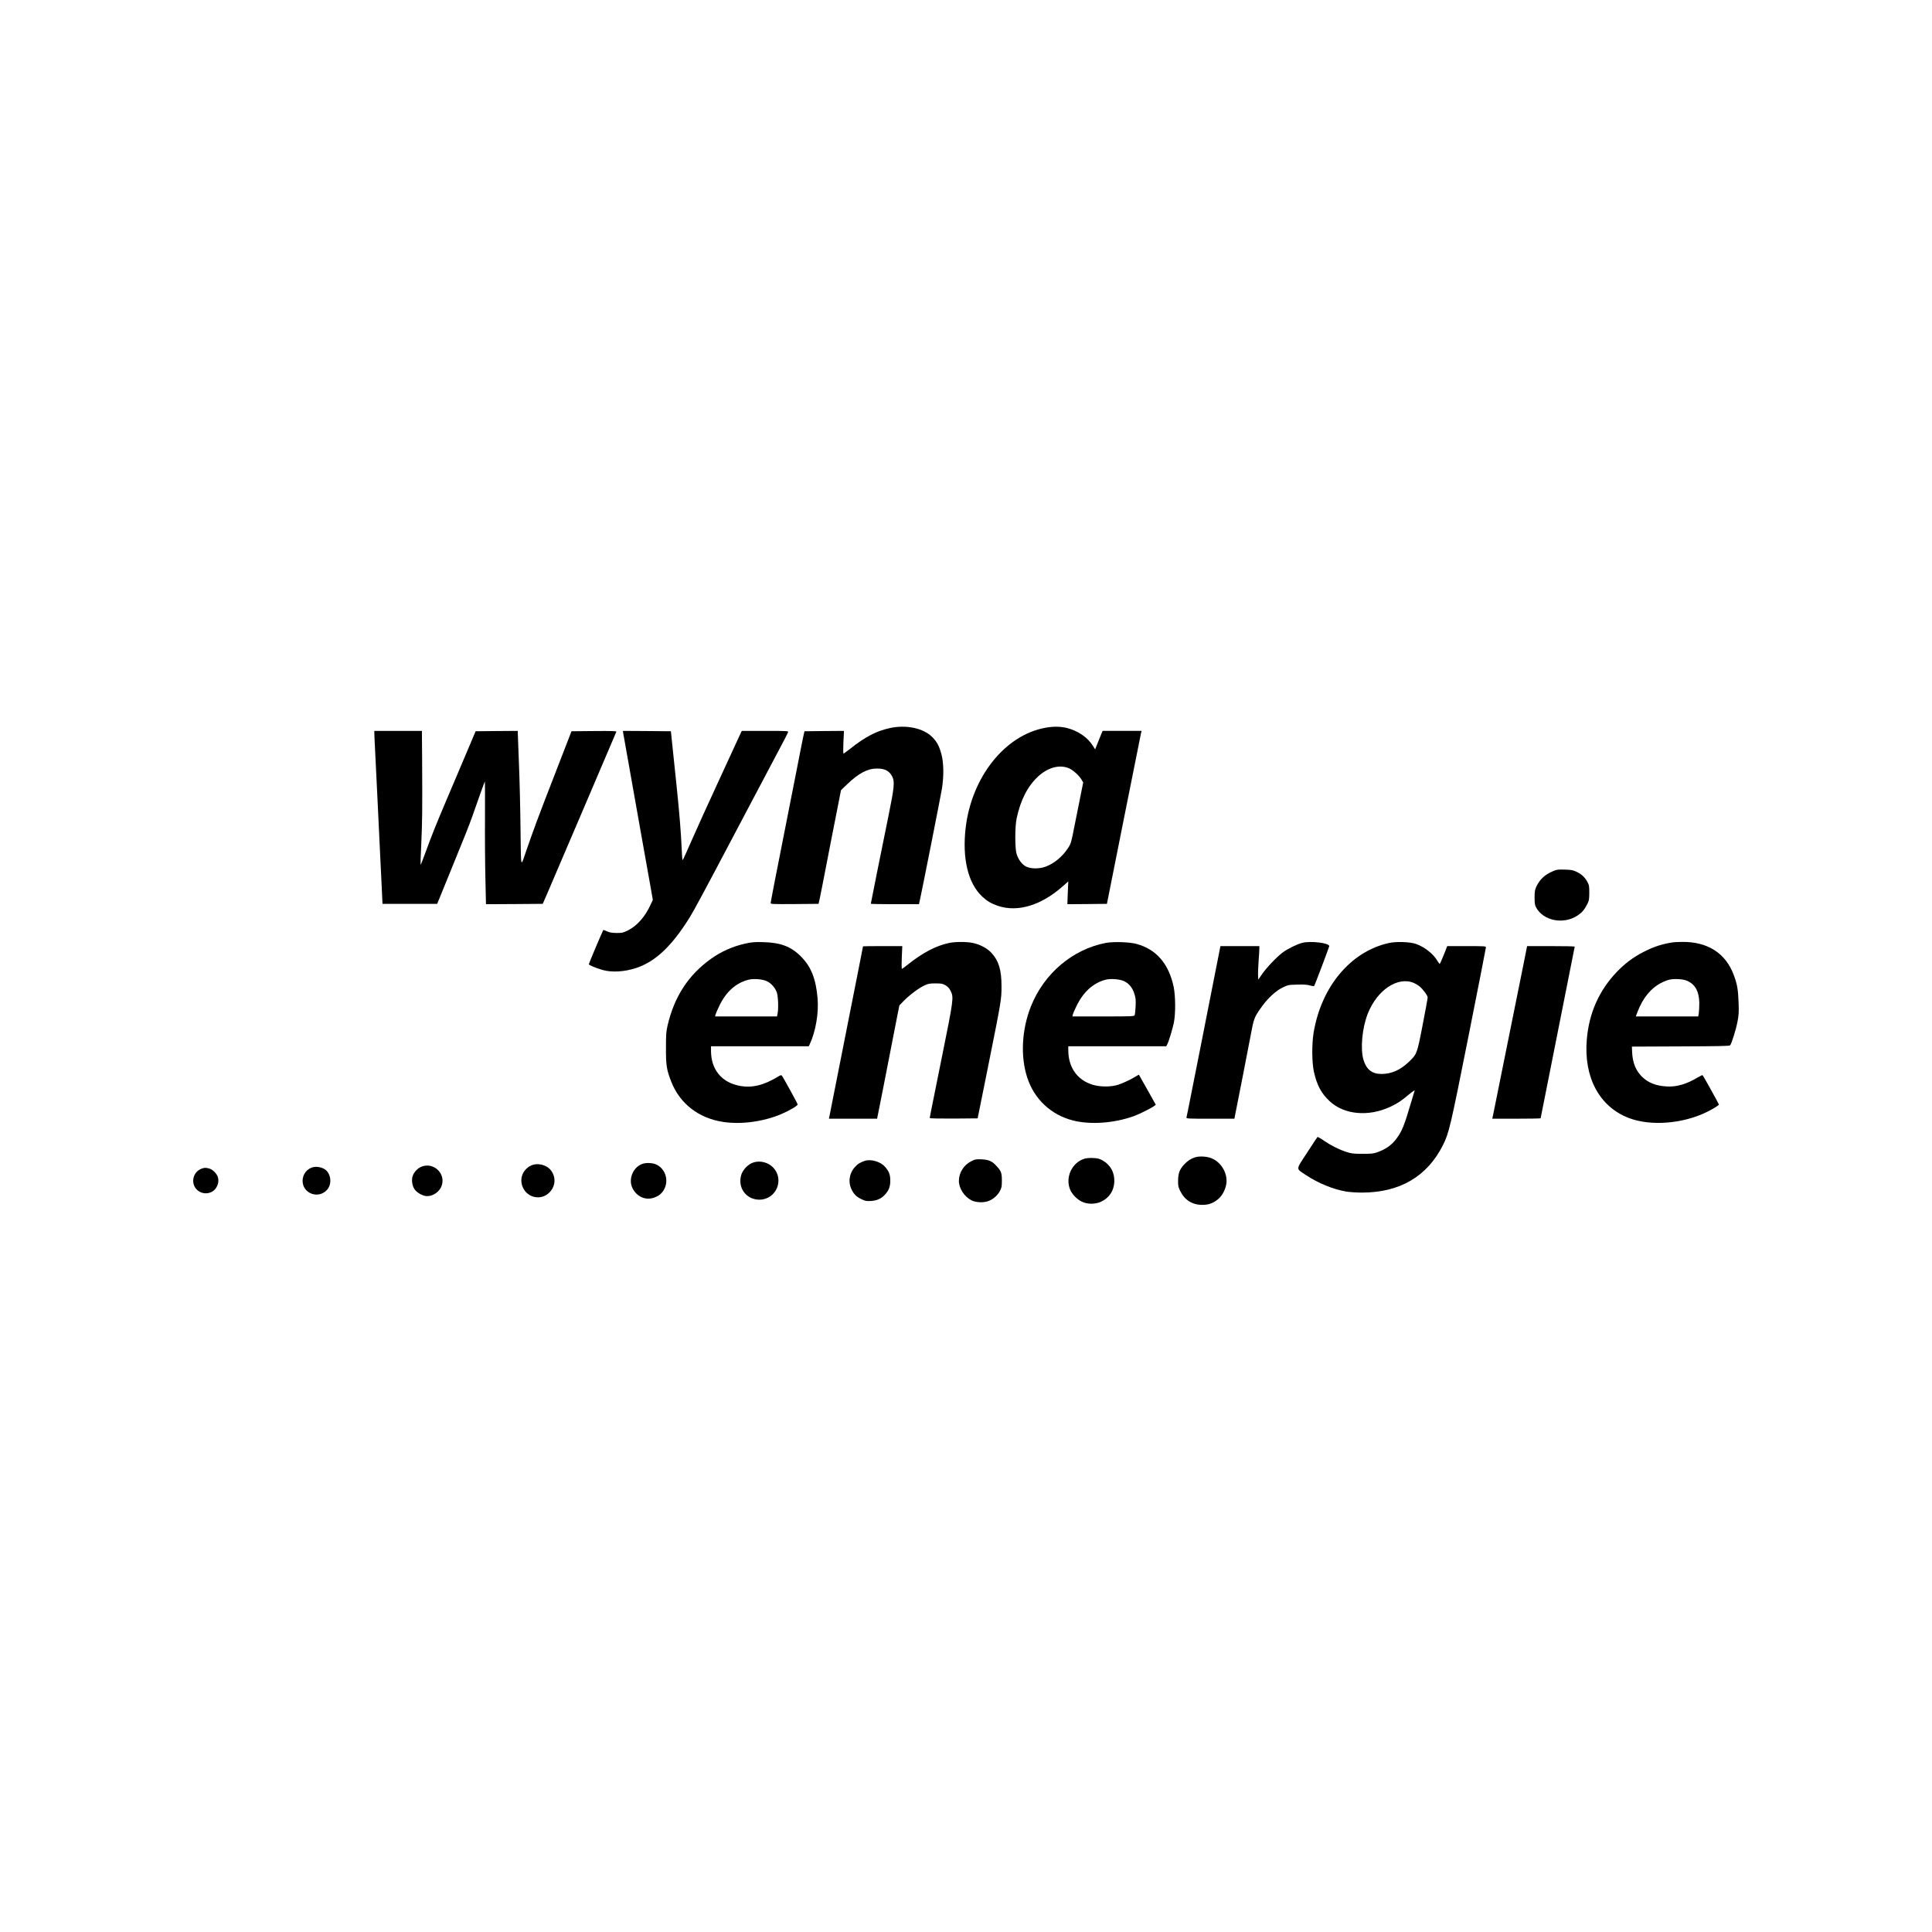 <?xml version="1.0" standalone="no"?>
<!DOCTYPE svg PUBLIC "-//W3C//DTD SVG 20010904//EN"
 "http://www.w3.org/TR/2001/REC-SVG-20010904/DTD/svg10.dtd">
<svg version="1.0" xmlns="http://www.w3.org/2000/svg"
 width="2720pt" height="2720pt" viewBox="0 0 2720 2720"
 preserveAspectRatio="xMidYMid meet">
<g transform="translate(0,2720) scale(0.1,-0.1)"
fill="#000000" stroke="none">
<path d="M12530 16950 c-190 -41 -349 -123 -561 -292 -48 -37 -90 -68 -94 -68
-4 0 -5 72 -1 160 l8 160 -278 -2 -278 -3 -18 -80 c-9 -44 -54 -267 -98 -495
-45 -228 -106 -536 -135 -685 -145 -731 -225 -1143 -225 -1158 0 -16 25 -17
337 -15 l337 3 18 80 c9 44 45 222 78 395 34 173 79 407 101 520 23 113 58
295 80 405 l39 200 86 83 c165 157 288 222 420 222 113 0 174 -32 216 -114 36
-70 28 -152 -51 -541 -102 -500 -251 -1241 -251 -1249 0 -3 153 -6 339 -6
l339 0 16 73 c46 213 290 1450 307 1552 28 177 26 356 -5 479 -30 116 -63 181
-130 248 -124 126 -366 178 -596 128z"/>
<path d="M14717 16954 c-568 -103 -1038 -693 -1122 -1410 -50 -432 34 -781
234 -967 73 -67 128 -99 222 -131 282 -93 613 9 919 283 l70 62 -7 -160 -6
-161 278 2 279 3 236 1185 c131 652 240 1200 244 1218 l8 32 -275 0 -274 0
-53 -130 -52 -130 -37 58 c-74 114 -207 204 -357 242 -90 23 -194 25 -307 4z
m336 -572 c56 -25 140 -101 173 -157 l24 -41 -35 -175 c-20 -96 -58 -289 -86
-429 -47 -242 -52 -258 -90 -316 -79 -122 -193 -218 -314 -264 -89 -34 -213
-34 -279 0 -59 30 -108 96 -134 179 -24 80 -24 381 1 500 55 257 154 451 299
586 141 132 307 176 441 117z"/>
<path d="M5270 16883 c0 -16 4 -118 10 -228 6 -110 19 -384 30 -610 11 -225
29 -601 40 -835 11 -234 24 -495 28 -580 l7 -155 385 0 385 0 157 385 c245
600 283 695 337 845 27 77 77 219 111 315 34 96 64 177 66 179 2 3 3 -225 2
-505 -2 -280 1 -670 6 -867 l8 -357 400 2 399 3 59 135 c69 161 970 2267 977
2287 4 11 -48 13 -313 11 l-318 -3 -248 -640 c-228 -588 -273 -709 -390 -1045
-81 -236 -72 -273 -80 320 -3 289 -13 698 -22 910 -9 212 -16 402 -16 423 l0
37 -297 -2 -297 -3 -148 -350 c-82 -192 -199 -467 -259 -610 -143 -336 -220
-528 -299 -747 -35 -98 -66 -175 -69 -173 -2 3 2 136 10 297 14 308 16 478 12
1166 l-3 422 -335 0 -335 0 0 -27z"/>
<path d="M8775 16873 c10 -57 39 -223 84 -473 75 -421 121 -685 157 -885 19
-110 53 -297 74 -415 21 -118 52 -295 70 -392 l31 -177 -30 -65 c-77 -170
-191 -300 -319 -364 -70 -34 -82 -37 -161 -37 -67 1 -97 6 -135 23 -27 12 -51
21 -52 19 -8 -8 -204 -471 -204 -482 0 -12 94 -52 190 -80 133 -38 311 -28
479 28 271 91 499 307 751 711 53 84 213 381 624 1161 194 367 557 1053 647
1224 60 112 111 212 114 222 6 18 -4 19 -323 19 l-329 0 -66 -142 c-36 -79
-166 -361 -289 -628 -124 -267 -280 -612 -348 -767 -68 -156 -126 -283 -130
-283 -4 0 -10 82 -14 182 -8 195 -31 483 -70 858 -14 129 -34 327 -46 440 -11
113 -24 234 -28 270 l-7 65 -338 3 -338 2 6 -37z"/>
<path d="M21869 14937 c-118 -49 -190 -116 -238 -217 -22 -48 -26 -69 -26
-155 0 -84 4 -107 21 -140 102 -190 387 -245 584 -114 64 43 93 77 136 159 26
50 28 64 29 160 0 98 -2 109 -29 158 -36 65 -82 107 -156 141 -46 21 -73 26
-160 28 -92 3 -112 1 -161 -20z"/>
<path d="M10495 13916 c-172 -37 -342 -112 -484 -214 -319 -227 -518 -533
-613 -942 -19 -82 -22 -124 -22 -315 -1 -242 9 -307 73 -470 120 -311 386
-518 731 -570 254 -39 566 3 819 110 114 49 231 117 231 136 0 11 -202 380
-223 406 -7 10 -19 7 -51 -13 -203 -124 -368 -164 -543 -131 -253 48 -402 229
-403 490 l0 67 688 0 689 0 13 28 c84 181 129 443 110 651 -23 271 -92 444
-235 586 -138 139 -283 194 -525 201 -125 3 -160 1 -255 -20z m295 -527 c63
-27 123 -93 147 -162 19 -56 25 -230 10 -299 l-8 -38 -436 0 -435 0 6 28 c4
15 29 72 56 127 95 195 230 315 405 361 69 19 192 10 255 -17z"/>
<path d="M13360 13924 c-180 -38 -371 -138 -569 -296 -47 -38 -88 -68 -93 -68
-5 0 -6 72 -2 160 l7 160 -276 0 c-153 0 -277 -1 -277 -3 0 -1 -24 -126 -54
-277 -75 -379 -329 -1661 -377 -1905 -21 -110 -41 -210 -44 -222 l-5 -23 339
0 339 0 5 23 c3 12 38 186 77 387 63 324 125 641 206 1055 l26 130 61 63 c82
84 207 178 287 216 59 28 74 31 160 31 86 0 100 -3 142 -27 34 -21 53 -41 72
-80 45 -90 42 -114 -125 -938 -167 -827 -169 -839 -169 -851 0 -5 149 -8 337
-7 l337 3 143 710 c191 951 193 962 193 1149 0 230 -38 358 -142 471 -59 65
-159 118 -263 140 -87 18 -249 18 -335 -1z"/>
<path d="M15569 13925 c-465 -88 -868 -428 -1053 -889 -131 -325 -152 -707
-54 -1006 99 -305 335 -526 645 -605 246 -62 574 -39 855 61 76 27 246 112
287 143 l23 18 -117 209 c-65 115 -119 210 -120 212 -2 2 -21 -8 -42 -21 -64
-41 -174 -93 -248 -118 -98 -33 -257 -34 -364 0 -215 66 -340 244 -341 484 l0
57 690 0 689 0 15 28 c23 45 73 212 93 307 25 128 23 375 -4 505 -70 324 -245
526 -523 601 -100 27 -324 34 -431 14z m251 -536 c72 -31 125 -95 151 -182 18
-58 21 -86 17 -175 -3 -59 -9 -115 -13 -124 -7 -17 -37 -18 -442 -18 l-435 0
6 28 c4 15 27 68 51 117 96 200 236 326 410 372 70 18 192 9 255 -18z"/>
<path d="M18330 13925 c-80 -22 -206 -85 -276 -138 -83 -63 -228 -216 -289
-306 l-50 -73 -3 53 c-2 30 1 120 7 202 6 81 11 163 11 182 l0 35 -274 0 -274
0 -102 -517 c-56 -285 -136 -687 -176 -893 -41 -206 -102 -512 -135 -680 -33
-168 -62 -313 -65 -322 -5 -17 16 -18 335 -18 l340 0 10 53 c16 74 205 1045
236 1210 29 152 46 189 153 333 83 112 189 207 281 252 73 35 80 37 203 40 94
3 140 0 180 -12 29 -8 56 -12 59 -8 9 10 211 544 213 561 4 46 -267 78 -384
46z"/>
<path d="M19555 13924 c-540 -119 -956 -617 -1062 -1269 -26 -164 -23 -419 6
-548 42 -187 103 -299 219 -409 204 -192 547 -224 856 -80 101 48 154 82 265
176 49 40 82 62 77 51 -4 -11 -23 -74 -42 -140 -107 -362 -134 -429 -217 -540
-68 -90 -152 -148 -277 -191 -44 -15 -83 -19 -200 -18 -131 0 -153 3 -230 28
-103 34 -212 89 -317 161 -43 30 -81 51 -85 47 -5 -5 -71 -104 -147 -222 -162
-249 -161 -216 -11 -316 169 -112 376 -197 560 -229 48 -8 146 -15 224 -15
533 0 920 227 1141 669 86 172 104 250 361 1540 134 674 244 1234 244 1244 0
16 -20 17 -272 17 l-273 0 -49 -125 c-27 -69 -53 -125 -57 -125 -4 0 -19 20
-33 44 -57 97 -180 194 -299 236 -82 30 -279 37 -382 14z m353 -564 c24 -11
59 -32 78 -48 49 -40 114 -129 114 -156 0 -11 -32 -185 -71 -386 -81 -416 -79
-410 -202 -527 -117 -110 -239 -163 -379 -163 -132 0 -211 63 -252 199 -46
156 -19 447 60 649 133 337 426 531 652 432z"/>
<path d="M23550 13933 c-156 -25 -269 -62 -411 -135 -147 -75 -262 -162 -381
-286 -247 -261 -387 -576 -418 -947 -45 -530 176 -945 589 -1104 311 -120 769
-83 1112 89 90 46 159 89 159 100 0 7 -218 401 -229 412 -4 4 -33 -9 -66 -29
-158 -96 -302 -138 -440 -129 -155 9 -263 53 -351 140 -86 87 -130 198 -136
346 l-3 75 686 3 c533 2 689 5 697 15 21 25 82 221 103 330 19 97 21 134 16
277 -7 178 -19 251 -66 378 -113 311 -368 475 -730 471 -58 -1 -117 -4 -131
-6z m217 -548 c104 -52 154 -149 157 -305 0 -52 -3 -116 -7 -142 l-8 -48 -440
0 -439 0 24 63 c74 197 191 339 341 413 89 44 140 54 240 49 58 -4 93 -11 132
-30z"/>
<path d="M21495 13858 c-2 -13 -19 -93 -35 -178 -37 -186 -426 -2114 -435
-2156 -3 -16 -8 -39 -11 -51 l-4 -23 340 0 c187 0 340 3 340 6 0 4 108 547
240 1208 132 661 240 1205 240 1209 0 4 -151 7 -335 7 l-335 0 -5 -22z"/>
<path d="M16823 10906 c-59 -19 -104 -49 -152 -101 -64 -69 -84 -124 -85 -225
-1 -77 2 -92 32 -152 61 -123 169 -191 307 -191 93 -1 160 25 232 87 55 48
103 145 110 224 12 136 -68 277 -194 338 -66 33 -183 42 -250 20z"/>
<path d="M15264 10886 c-178 -58 -271 -269 -195 -441 28 -62 94 -130 160 -162
79 -39 191 -40 273 -1 114 53 180 152 186 278 6 132 -55 242 -169 305 -44 24
-68 29 -134 32 -48 2 -96 -3 -121 -11z"/>
<path d="M13672 10850 c-105 -53 -172 -161 -172 -276 0 -103 75 -220 175 -272
67 -35 186 -38 256 -5 63 28 120 82 149 140 21 41 25 62 25 143 0 108 -10 133
-78 207 -61 66 -106 86 -207 91 -80 3 -89 2 -148 -28z"/>
<path d="M12175 10857 c-67 -23 -101 -44 -143 -92 -80 -91 -94 -219 -36 -325
33 -62 70 -95 143 -128 45 -21 64 -24 125 -20 82 6 138 30 190 84 58 60 81
117 80 204 0 83 -18 130 -75 194 -63 72 -198 111 -284 83z"/>
<path d="M10607 10834 c-74 -23 -151 -103 -172 -178 -52 -179 71 -345 255
-346 241 0 360 289 189 459 -69 68 -180 95 -272 65z"/>
<path d="M9041 10813 c-127 -46 -196 -210 -140 -333 54 -119 175 -180 292
-146 77 22 130 65 161 129 62 125 13 277 -107 339 -55 27 -148 33 -206 11z"/>
<path d="M7473 10789 c-122 -60 -168 -200 -105 -320 68 -132 240 -167 351 -72
99 84 116 218 41 321 -60 84 -195 117 -287 71z"/>
<path d="M5925 10771 c-49 -22 -99 -77 -115 -127 -19 -56 -7 -140 27 -188 35
-51 119 -96 177 -96 87 0 177 65 205 149 59 176 -124 339 -294 262z"/>
<path d="M4418 10770 c-90 -16 -158 -99 -158 -194 0 -178 219 -261 342 -130
66 71 65 192 -1 268 -37 42 -118 67 -183 56z"/>
<path d="M2847 10750 c-76 -23 -127 -93 -127 -175 0 -132 141 -216 261 -155
69 36 109 126 88 202 -14 53 -72 112 -124 127 -46 12 -59 13 -98 1z"/>
</g>
</svg>
